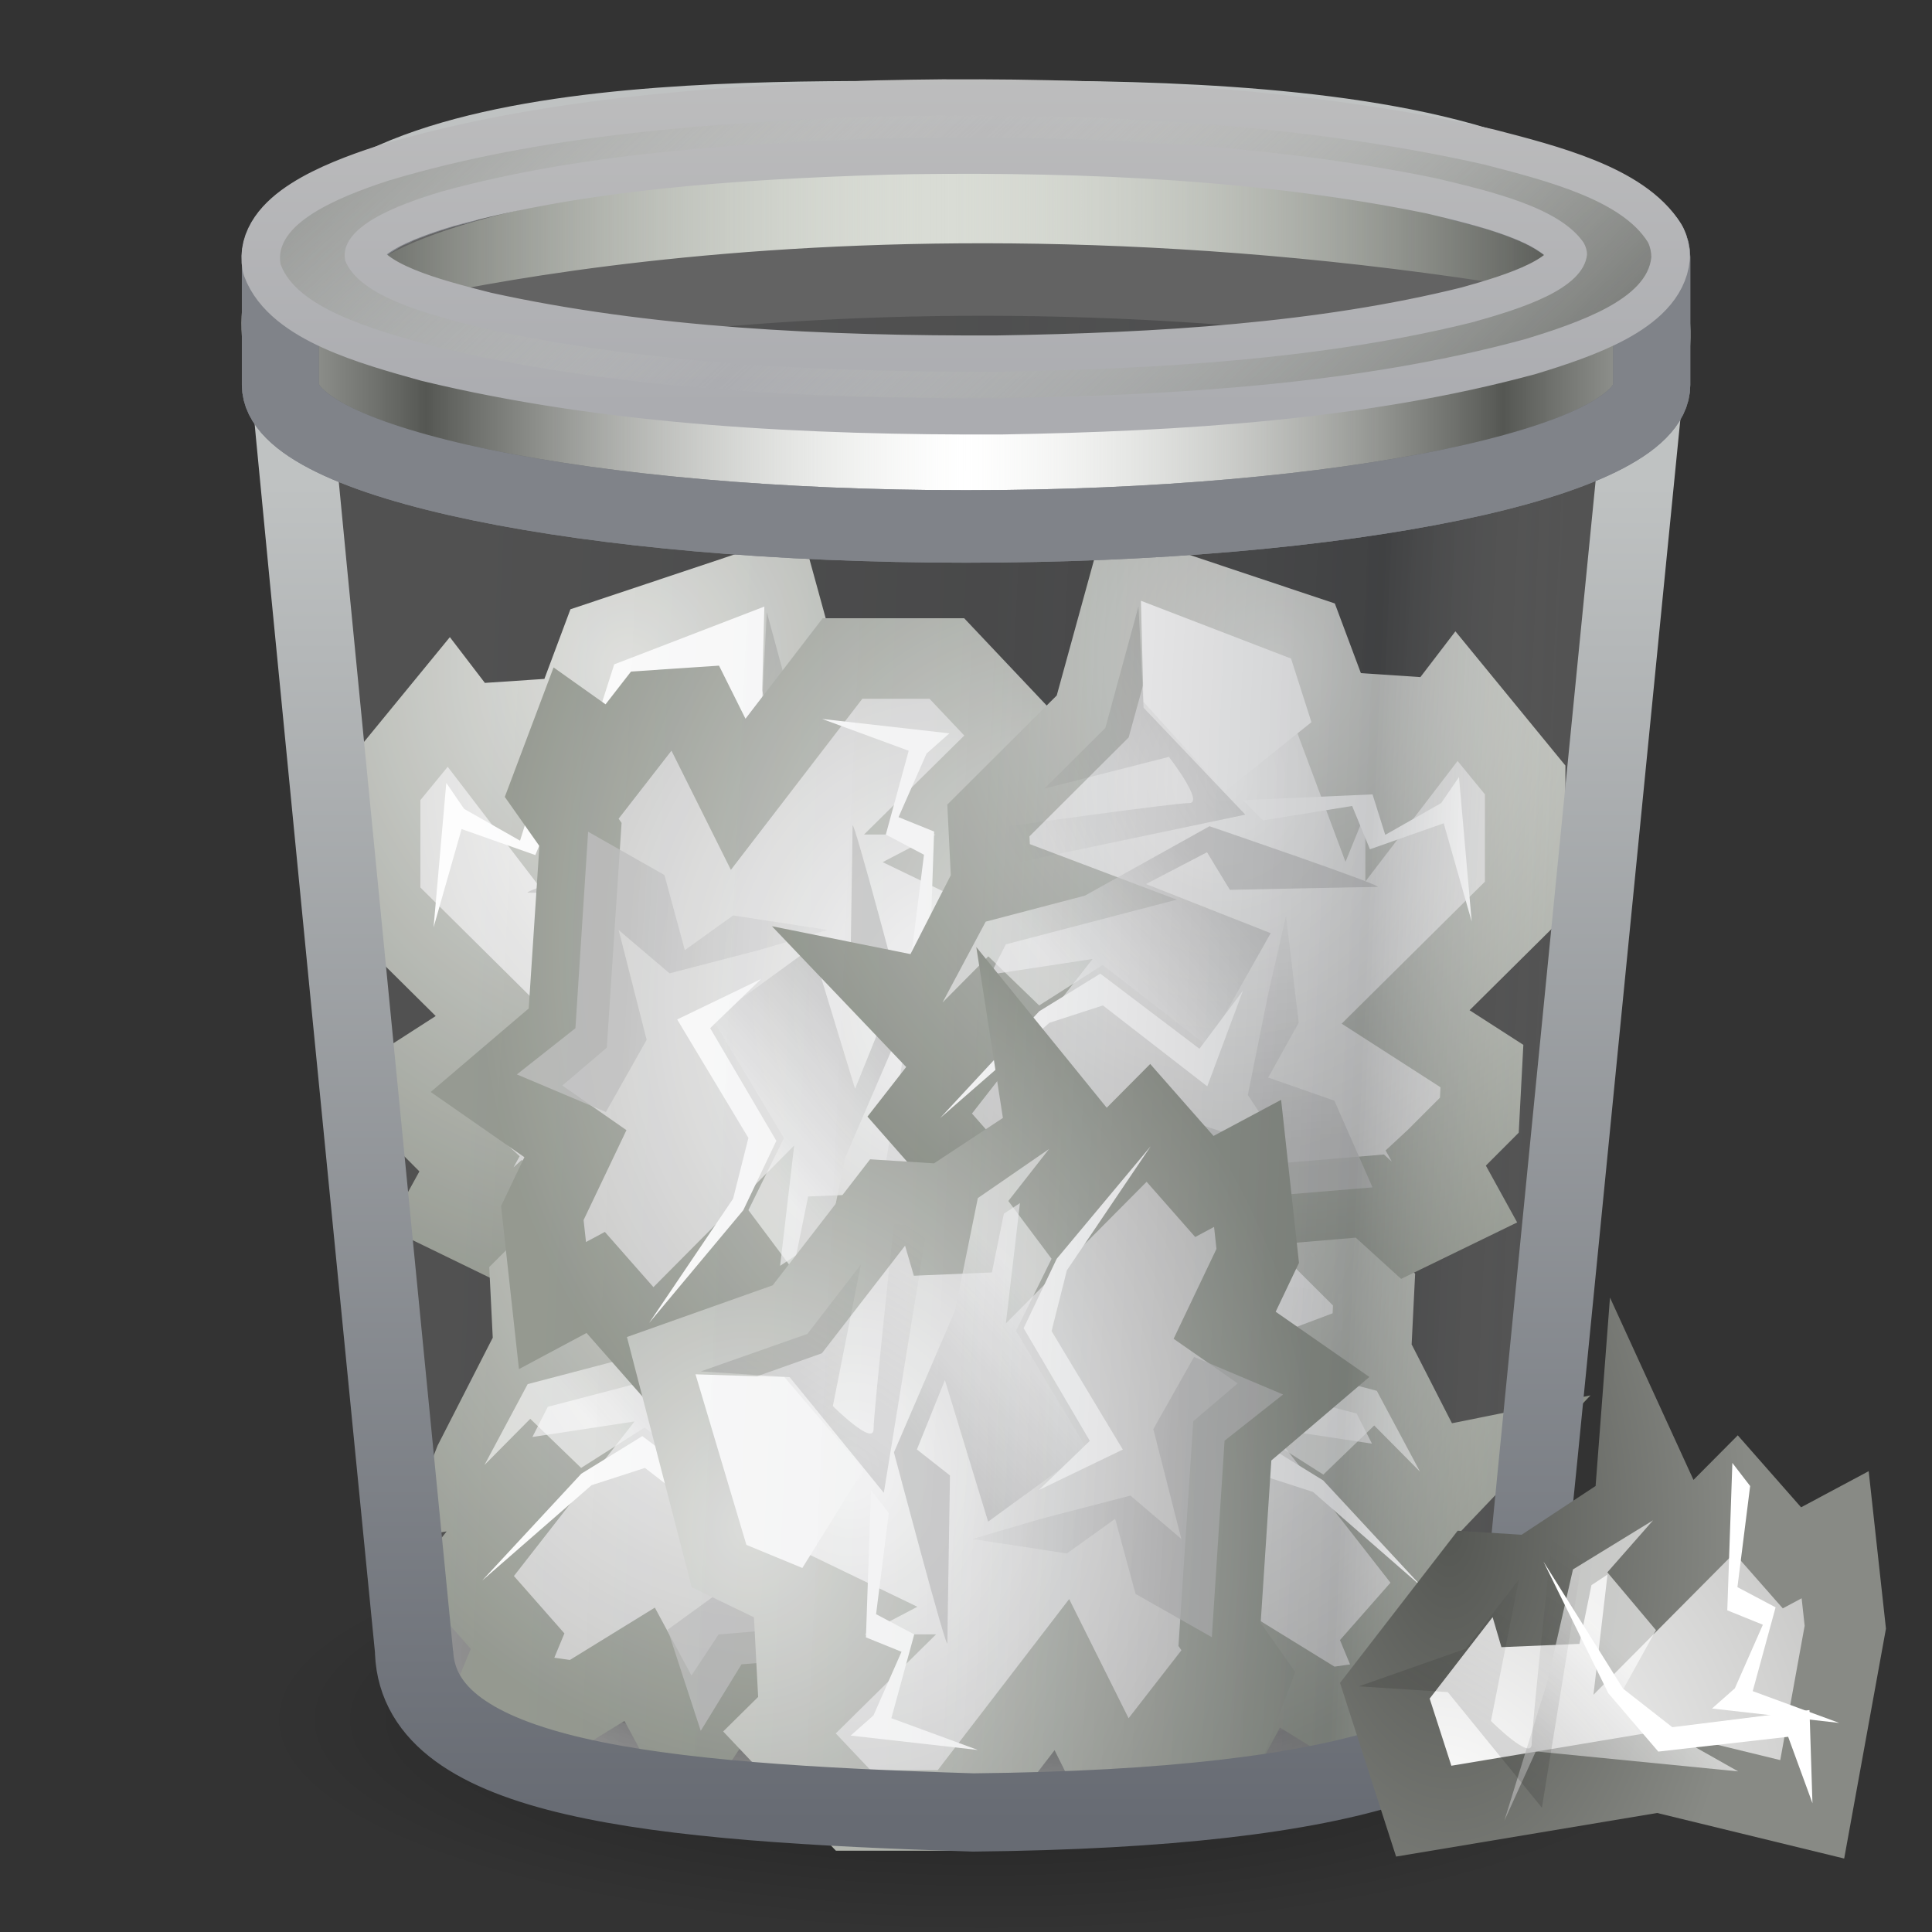 <?xml version="1.0" encoding="UTF-8"?>
<!-- Created with Inkscape (http://www.inkscape.org/) -->
<svg id="svg3285" width="24" height="24" version="1.1" xmlns="http://www.w3.org/2000/svg" xmlns:xlink="http://www.w3.org/1999/xlink">
 <rect width="100%" height="100%" fill="#333333" stroke="none"/>
 <defs id="defs3287">
  <linearGradient id="linearGradient3471" x1="97.718" x2="62.373" y1="17.834" y2="17.834" gradientTransform="matrix(.221 0 0 .216 -2.109 -1.748)" gradientUnits="userSpaceOnUse" spreadMethod="reflect" xlink:href="#linearGradient2793"/>
  <linearGradient id="linearGradient2793">
   <stop id="stop2795" style="stop-color:#555753" offset="0"/>
   <stop id="stop2797" style="stop-color:#d3d7cf;stop-opacity:0" offset="1"/>
  </linearGradient>
  <linearGradient id="linearGradient3473" x1="32.627" x2="64" y1="37.217" y2="37.217" gradientTransform="matrix(.214 0 0 .196 -1.686 -1.315)" gradientUnits="userSpaceOnUse" spreadMethod="reflect" xlink:href="#linearGradient2793"/>
  <linearGradient id="linearGradient3475" x1="63.999" x2="63.999" y1="6.474" y2="31.226" gradientTransform="matrix(.206 0 0 .209 -1.141 -2.158)" gradientUnits="userSpaceOnUse">
   <stop id="stop4304" style="stop-color:#c0c0c0" offset="0"/>
   <stop id="stop4306" style="stop-color:#abacb0" offset="1"/>
  </linearGradient>
  <linearGradient id="linearGradient3477" x1="92.005" x2="55.992" y1="47.259" y2="10.9" gradientTransform="matrix(.18 0 0 .182 .532 .393)" gradientUnits="userSpaceOnUse" spreadMethod="reflect" xlink:href="#linearGradient2793"/>
  <linearGradient id="linearGradient3446" x1="4.885" x2="35.515" y1="38.13" y2="39.751" gradientTransform="matrix(.468 0 0 .533 2.5 1.206)" gradientUnits="userSpaceOnUse">
   <stop id="stop3317" style="stop-color:#f8f8f8;stop-opacity:.155" offset="0"/>
   <stop id="stop3322" style="stop-color:#b0b2b6;stop-opacity:.175" offset=".498"/>
   <stop id="stop3319" style="stop-color:#5b5e62;stop-opacity:.33" offset=".838"/>
   <stop id="stop2342" style="stop-color:#fff;stop-opacity:.155" offset="1"/>
  </linearGradient>
  <linearGradient id="linearGradient3448" x1="29.233" x2="29.233" y1="13.575" y2="57.746" gradientTransform="matrix(.387 0 0 .376 .683 7.921)" gradientUnits="userSpaceOnUse">
   <stop id="stop4296" style="stop-color:#bfc2c2" offset="0"/>
   <stop id="stop4298" style="stop-color:#676b73" offset="1"/>
  </linearGradient>
  <linearGradient id="linearGradient4134-869" x1="25.633" x2="38.714" y1="10.612" y2="18.39" gradientTransform="matrix(0 -.203 .179 0 8.023 30.068)" gradientUnits="userSpaceOnUse" xlink:href="#linearGradient5176-464"/>
  <linearGradient id="linearGradient5176-464">
   <stop id="stop4367" offset="0"/>
   <stop id="stop4369" style="stop-opacity:0" offset="1"/>
  </linearGradient>
  <linearGradient id="linearGradient4138-530" x1="24.366" x2="32.601" y1="20.246" y2="28.555" gradientTransform="matrix(0 -.203 .179 0 8.023 30.068)" gradientUnits="userSpaceOnUse" xlink:href="#linearGradient5162-161"/>
  <linearGradient id="linearGradient5162-161">
   <stop id="stop4493" style="stop-color:#b9b9b9" offset="0"/>
   <stop id="stop4495" style="stop-color:#fff" offset="1"/>
  </linearGradient>
  <linearGradient id="linearGradient4141-797" x1="22.009" x2="23.585" y1="36.51" y2="14.412" gradientTransform="matrix(0 -.203 .179 0 8.023 30.068)" gradientUnits="userSpaceOnUse">
   <stop id="stop4511" style="stop-color:#b9b9b9" offset="0"/>
   <stop id="stop4513" style="stop-color:#fff" offset="1"/>
  </linearGradient>
  <radialGradient id="radialGradient4144-581" cx="23.688" cy="14.211" r="22.597" gradientTransform="matrix(0 -.434 .377 0 5.221 35.531)" gradientUnits="userSpaceOnUse" xlink:href="#linearGradient5188-570"/>
  <linearGradient id="linearGradient5188-570">
   <stop id="stop4481" style="stop-color:#fff" offset="0"/>
   <stop id="stop4483" style="stop-color:#a9a9a7" offset="1"/>
  </linearGradient>
  <radialGradient id="radialGradient4146-436" cx="20.09" cy="10.854" r="22.597" gradientTransform="matrix(0 -.364 .316 0 5.886 33.279)" gradientUnits="userSpaceOnUse">
   <stop id="stop4487" style="stop-color:#dfe0dd" offset="0"/>
   <stop id="stop4489" style="stop-color:#858a80" offset="1"/>
  </radialGradient>
  <linearGradient id="linearGradient4151-108" x1="25.633" x2="38.714" y1="10.612" y2="18.39" gradientTransform="matrix(-.179 0 0 .203 19.451 13.762)" gradientUnits="userSpaceOnUse">
   <stop id="stop4337" offset="0"/>
   <stop id="stop4339" style="stop-opacity:0" offset="1"/>
  </linearGradient>
  <linearGradient id="linearGradient4155-389" x1="24.366" x2="32.601" y1="20.246" y2="28.555" gradientTransform="matrix(-.179 0 0 .203 19.451 13.762)" gradientUnits="userSpaceOnUse">
   <stop id="stop4379" style="stop-color:#b9b9b9" offset="0"/>
   <stop id="stop4381" style="stop-color:#fff" offset="1"/>
  </linearGradient>
  <linearGradient id="linearGradient4158-163" x1="22.009" x2="23.585" y1="36.51" y2="14.412" gradientTransform="matrix(-.179 0 0 .203 19.451 13.762)" gradientUnits="userSpaceOnUse">
   <stop id="stop4421" style="stop-color:#b9b9b9" offset="0"/>
   <stop id="stop4423" style="stop-color:#fff" offset="1"/>
  </linearGradient>
  <radialGradient id="radialGradient4161-18" cx="23.688" cy="14.211" r="22.597" gradientTransform="matrix(-.382 0 0 .429 24.26 10.58)" gradientUnits="userSpaceOnUse">
   <stop id="stop4409" style="stop-color:#fff" offset="0"/>
   <stop id="stop4411" style="stop-color:#a9a9a7" offset="1"/>
  </radialGradient>
  <radialGradient id="radialGradient4163-846" cx="20.09" cy="10.854" r="22.597" gradientTransform="matrix(-.32 0 0 .359 22.278 11.335)" gradientUnits="userSpaceOnUse">
   <stop id="stop4415" style="stop-color:#dfe0dd" offset="0"/>
   <stop id="stop4417" style="stop-color:#858a80" offset="1"/>
  </radialGradient>
  <linearGradient id="linearGradient4168-644" x1="25.633" x2="38.714" y1="10.612" y2="18.39" gradientTransform="matrix(0 .203 -.179 0 14.338 14.602)" gradientUnits="userSpaceOnUse">
   <stop id="stop4457" offset="0"/>
   <stop id="stop4459" style="stop-opacity:0" offset="1"/>
  </linearGradient>
  <linearGradient id="linearGradient4172-991" x1="24.366" x2="32.601" y1="20.246" y2="28.555" gradientTransform="matrix(0 .203 -.179 0 14.338 14.602)" gradientUnits="userSpaceOnUse">
   <stop id="stop4469" style="stop-color:#b9b9b9" offset="0"/>
   <stop id="stop4471" style="stop-color:#fff" offset="1"/>
  </linearGradient>
  <linearGradient id="linearGradient4175-5" x1="22.009" x2="23.585" y1="36.51" y2="14.412" gradientTransform="matrix(0 .203 -.179 0 14.338 14.602)" gradientUnits="userSpaceOnUse">
   <stop id="stop4463" style="stop-color:#b9b9b9" offset="0"/>
   <stop id="stop4465" style="stop-color:#fff" offset="1"/>
  </linearGradient>
  <radialGradient id="radialGradient4178-896" cx="23.688" cy="14.211" r="22.597" gradientTransform="matrix(0 .434 -.377 0 17.139 9.139)" gradientUnits="userSpaceOnUse">
   <stop id="stop4499" style="stop-color:#fff" offset="0"/>
   <stop id="stop4501" style="stop-color:#a9a9a7" offset="1"/>
  </radialGradient>
  <radialGradient id="radialGradient4180-624" cx="20.09" cy="10.854" r="22.597" gradientTransform="matrix(0 .364 -.316 0 16.474 11.391)" gradientUnits="userSpaceOnUse">
   <stop id="stop4505" style="stop-color:#dfe0dd" offset="0"/>
   <stop id="stop4507" style="stop-color:#858a80" offset="1"/>
  </radialGradient>
  <linearGradient id="linearGradient4089-15" x1="25.633" x2="38.714" y1="10.612" y2="18.39" gradientTransform="matrix(-.179 0 0 .203 13.761 19.507)" gradientUnits="userSpaceOnUse">
   <stop id="stop4403" offset="0"/>
   <stop id="stop4405" style="stop-opacity:0" offset="1"/>
  </linearGradient>
  <linearGradient id="linearGradient4093-450" x1="24.366" x2="32.601" y1="20.246" y2="28.555" gradientTransform="matrix(-.179 0 0 .203 13.761 19.507)" gradientUnits="userSpaceOnUse">
   <stop id="stop4397" style="stop-color:#b9b9b9" offset="0"/>
   <stop id="stop4399" style="stop-color:#fff" offset="1"/>
  </linearGradient>
  <linearGradient id="linearGradient4096-343" x1="22.009" x2="23.585" y1="36.51" y2="14.412" gradientTransform="matrix(-.179 0 0 .203 13.761 19.507)" gradientUnits="userSpaceOnUse">
   <stop id="stop4373" style="stop-color:#b9b9b9" offset="0"/>
   <stop id="stop4375" style="stop-color:#fff" offset="1"/>
  </linearGradient>
  <radialGradient id="radialGradient4099-801" cx="23.688" cy="14.211" r="22.597" gradientTransform="matrix(-.382 0 0 .429 18.57 16.325)" gradientUnits="userSpaceOnUse">
   <stop id="stop4385" style="stop-color:#fff" offset="0"/>
   <stop id="stop4387" style="stop-color:#a9a9a7" offset="1"/>
  </radialGradient>
  <radialGradient id="radialGradient4101-683" cx="20.09" cy="10.854" r="22.597" gradientTransform="matrix(-.32 0 0 .359 16.588 17.081)" gradientUnits="userSpaceOnUse">
   <stop id="stop4391" style="stop-color:#dfe0dd" offset="0"/>
   <stop id="stop4393" style="stop-color:#858a80" offset="1"/>
  </radialGradient>
  <radialGradient id="radialGradient3241-611" cx="24.837" cy="40.664" r="21.478" gradientTransform="matrix(1 0 0 .325 0 27.444)" gradientUnits="userSpaceOnUse">
   <stop id="stop4343" offset="0"/>
   <stop id="stop4345" style="stop-opacity:0" offset="1"/>
  </radialGradient>
  <linearGradient id="linearGradient4185-882" x1="25.633" x2="38.714" y1="10.612" y2="18.39" gradientTransform="matrix(.179 0 0 .203 4.217 13.834)" gradientUnits="userSpaceOnUse">
   <stop id="stop4349" offset="0"/>
   <stop id="stop4351" style="stop-opacity:0" offset="1"/>
  </linearGradient>
  <linearGradient id="linearGradient4189-826" x1="24.366" x2="32.601" y1="20.246" y2="28.555" gradientTransform="matrix(.179 0 0 .203 4.217 13.834)" gradientUnits="userSpaceOnUse">
   <stop id="stop4451" style="stop-color:#b9b9b9" offset="0"/>
   <stop id="stop4453" style="stop-color:#fff" offset="1"/>
  </linearGradient>
  <linearGradient id="linearGradient4192-942" x1="22.009" x2="23.585" y1="36.51" y2="14.412" gradientTransform="matrix(.179 0 0 .203 4.217 13.834)" gradientUnits="userSpaceOnUse">
   <stop id="stop4445" style="stop-color:#b9b9b9" offset="0"/>
   <stop id="stop4447" style="stop-color:#fff" offset="1"/>
  </linearGradient>
  <radialGradient id="radialGradient4195-78" cx="23.688" cy="14.211" r="22.597" gradientTransform="matrix(.382 0 0 .429 -.592 10.652)" gradientUnits="userSpaceOnUse">
   <stop id="stop4433" style="stop-color:#fff" offset="0"/>
   <stop id="stop4435" style="stop-color:#a9a9a7" offset="1"/>
  </radialGradient>
  <radialGradient id="radialGradient4197-173" cx="20.09" cy="10.854" r="22.597" gradientTransform="matrix(.32 0 0 .359 1.39 11.407)" gradientUnits="userSpaceOnUse">
   <stop id="stop4439" style="stop-color:#dfe0dd" offset="0"/>
   <stop id="stop4441" style="stop-color:#858a80" offset="1"/>
  </radialGradient>
  <linearGradient id="linearGradient4116-12" x1="73.374" x2="89.456" y1="82.789" y2="82.789" gradientTransform="matrix(.183 0 0 .199 .47 5.513)" gradientUnits="userSpaceOnUse">
   <stop id="stop4361" style="stop-color:#555" offset="0"/>
   <stop id="stop4363" style="stop-color:#d3d4d1;stop-opacity:0" offset="1"/>
  </linearGradient>
  <linearGradient id="linearGradient4120-403" x1="24.366" x2="32.601" y1="20.246" y2="28.555" gradientTransform="matrix(.179 0 0 .203 9.897 19.59)" gradientUnits="userSpaceOnUse">
   <stop id="stop4475" style="stop-color:#b9b9b9" offset="0"/>
   <stop id="stop4477" style="stop-color:#fff" offset="1"/>
  </linearGradient>
  <linearGradient id="linearGradient4123-739" x1="22.009" x2="23.585" y1="36.51" y2="14.412" gradientTransform="matrix(.179 0 0 .203 9.897 19.59)" gradientUnits="userSpaceOnUse">
   <stop id="stop4355" style="stop-color:#b9b9b9" offset="0"/>
   <stop id="stop4357" style="stop-color:#fff" offset="1"/>
  </linearGradient>
  <radialGradient id="radialGradient4126-544" cx="23.688" cy="14.211" r="22.597" gradientTransform="matrix(.382 0 0 .429 5.087 16.408)" gradientUnits="userSpaceOnUse">
   <stop id="stop4319" style="stop-color:#fff" offset="0"/>
   <stop id="stop4321" style="stop-color:#a9a9a7" offset="1"/>
  </radialGradient>
  <radialGradient id="radialGradient4128-350" cx="20.09" cy="10.854" r="22.597" gradientTransform="matrix(.32 0 0 .359 7.07 17.163)" gradientUnits="userSpaceOnUse">
   <stop id="stop4325" style="stop-color:#dfe0dd" offset="0"/>
   <stop id="stop4327" style="stop-color:#858a80" offset="1"/>
  </radialGradient>
  <linearGradient id="linearGradient3488" x1="23.374" x2="13.483" y1="53.131" y2="53.131" gradientUnits="userSpaceOnUse">
   <stop id="stop158" style="stop-color:#babdb6" offset="0"/>
   <stop id="stop159" style="stop-color:#f1f5ec" offset="1"/>
  </linearGradient>
  <linearGradient id="linearGradient3490" x1="27.405" x2="37.462" y1="52.355" y2="68.298" gradientUnits="userSpaceOnUse" spreadMethod="reflect" xlink:href="#linearGradient2793"/>
  <radialGradient id="radialGradient3283" cx="62.712" cy="108.02" r="47.383" gradientTransform="matrix(.19 0 0 .056 .334 22.31)" gradientUnits="userSpaceOnUse">
   <stop id="stop5062" offset="0"/>
   <stop id="stop5064" style="stop-opacity:0" offset="1"/>
  </radialGradient>
  <radialGradient id="radialGradient3045" cx="23.688" cy="14.211" r="22.597" gradientTransform="matrix(0 -.434 .377 0 12.521 40.144)" gradientUnits="userSpaceOnUse" xlink:href="#linearGradient5188-570"/>
  <linearGradient id="linearGradient3049" x1="24.366" x2="32.601" y1="20.246" y2="28.555" gradientTransform="matrix(0 -.203 .201 0 14.904 34.681)" gradientUnits="userSpaceOnUse" xlink:href="#linearGradient5162-161"/>
  <linearGradient id="linearGradient3051" x1="25.633" x2="38.714" y1="10.612" y2="18.39" gradientTransform="matrix(0 -.203 .179 0 16.198 33.98)" gradientUnits="userSpaceOnUse" xlink:href="#linearGradient5176-464"/>
  <radialGradient id="radialGradient3833" cx="16.999" cy="29.457" r="3.644" gradientTransform="matrix(1.023 -.004 .007 1.846 .403 -28.313)" gradientUnits="userSpaceOnUse">
   <stop id="stop3829" style="stop-color:#555753" offset="0"/>
   <stop id="stop3831" style="stop-color:#888a85" offset="1"/>
  </radialGradient>
 </defs>
 <g id="layer1" transform="translate(0 -7)">
  <path id="path2510" d="m21.226 28.351a8.992 2.649 0 0 1-17.983 0 8.992 2.649 0 1 1 17.983 0z" style="fill-rule:evenodd;fill:url(#radialGradient3283);opacity:.4"/>
  <g id="g3483" transform="matrix(.953 0 0 1.079 .577 5.187)">
   <path id="path2512" transform="matrix(.422 0 0 .43 -.663 -2.193)" d="m46.332 53.131a16.276 4.27 0 1 1-32.552 0 16.276 4.27 0 1 1 32.552 0z" style="fill-rule:evenodd;fill:url(#linearGradient3488);stroke-linecap:round;stroke-linejoin:round;stroke-width:2.255;stroke:#838383"/>
   <path id="path2514" transform="matrix(.404 0 0 .366 -.126 .931)" d="m46.332 53.131a16.276 4.27 0 1 1-32.552 0 16.276 4.27 0 1 1 32.552 0z" style="fill-rule:evenodd;fill:#d9dcd5;stroke-linecap:round;stroke-linejoin:round;stroke-width:2.499;stroke:#838383"/>
   <path id="path2518" transform="matrix(.404 0 0 .366 -.126 .931)" d="m46.332 53.131a16.276 4.27 0 1 1-32.552 0 16.276 4.27 0 1 1 32.552 0z" style="fill-rule:evenodd;fill:url(#linearGradient3490);opacity:.5"/>
  </g>
  <path id="path4275" transform="matrix(.198 0 0 .225 9.295 18.491)" d="m46.315 40.664a21.478 6.983 0 1 1-42.957 0 21.478 6.983 0 1 1 42.957 0z" style="fill-rule:evenodd;fill:url(#radialGradient3241-611);opacity:.326"/>
  <path id="path4273" d="m11.508 27.22-0.316 0.574 0.664 0.323 0.474-0.431 2.117 0.179 0.664 1.005 0.6-1.113 0.758 0.467 1.011-0.144-0.253-0.61 0.695-0.79-0.98-1.256 0.948 0.144 0.411-0.431-0.537 0.108-0.569-1.113-0.822-0.215 0.664-0.251 0.032-0.646-1.296-1.292-0.474-1.723-2.149 0.718-0.537 1.436-0.19-0.467-0.537 0.036v0.574l-0.632-0.826-0.853 1.041v1.472l1.485 1.472-0.948 0.61 0.032 0.61 0.537 0.538z" style="fill-rule:evenodd;fill:url(#radialGradient4126-544);stroke:url(#radialGradient4128-350)"/>
  <path id="path5158" d="m13.373 24.204-0.158 1.328 0.379 0.682-0.822 0.287-0.474 1.077 2.149 0.179 0.506 0.826 0.411-1.256-0.79-0.574-1.201 0.395 0.474-0.718-0.253-1.256-0.221-0.969z" style="fill-rule:evenodd;fill:url(#linearGradient4123-739);opacity:.77"/>
  <path id="path5160" d="m13.563 24.42 0.79 1.4 1.296-1.005 0.79 0.503 0.632-0.61 0.569 0.574-0.537-1.005-1.232-0.323-1.548-0.862s-2.212 0.754-2.086 0.754c0.126 0 1.833 0.036 1.833 0.036l0.284-0.467 0.758 0.395-1.548 0.61z" style="fill-rule:evenodd;fill:url(#linearGradient4120-403);opacity:.618"/>
  <path id="path5172" d="m15.174 20.291-1.865 0.718-0.253 0.79 1.075 0.862 1.011-1.113 0.032-1.256z" style="fill-rule:evenodd;fill:#fff"/>
  <path id="path5174" d="m15.206 20.363 0.411 1.508 0.758 0.754-1.548-0.395s-0.442 0.574-0.253 0.574c0.19 0 2.244 0.287 2.244 0.287l-0.032 0.467-2.908-0.61 1.264-1.328 0.063-1.256z" style="fill-rule:evenodd;fill:url(#linearGradient4116-12);opacity:.135"/>
  <path id="path5184" d="m11.224 22.481-0.158 1.795 0.348-1.221 0.916 0.323 0.221-0.538 1.106 0.179 0.253-0.251-1.612-0.072-0.158 0.503-0.695-0.395-0.221-0.323z" style="fill-rule:evenodd;fill:#fff"/>
  <path id="path5186" d="m13.91 25.138 0.537 0.718 1.232-0.933 0.758 0.467 1.232 1.328-1.359-1.185-0.664-0.215-1.296 1.005-0.442-1.185z" style="fill-rule:evenodd;fill:#fff"/>
  <path id="path2423" transform="matrix(-.198 0 0 .225 16.133 18.767)" d="m46.315 40.664a21.478 6.983 0 1 1-42.957 0 21.478 6.983 0 1 1 42.957 0z" style="fill-rule:evenodd;fill:url(#radialGradient3241-611);opacity:.326"/>
  <path id="path2425" d="m5.829 21.464-0.316 0.574 0.664 0.323 0.474-0.431 2.117 0.179 0.664 1.005 0.6-1.113 0.758 0.467 1.011-0.144-0.253-0.61 0.695-0.79-0.98-1.256 0.948 0.144 0.411-0.431-0.537 0.108-0.569-1.113-0.822-0.215 0.664-0.251 0.032-0.646-1.296-1.292-0.474-1.723-2.149 0.718-0.537 1.436-0.19-0.467-0.537 0.036v0.574l-0.632-0.826-0.853 1.041v1.472l1.485 1.472-0.948 0.61 0.032 0.61 0.537 0.538z" style="fill-rule:evenodd;fill:url(#radialGradient4195-78);stroke:url(#radialGradient4197-173)"/>
  <path id="path2427" d="m7.693 18.448-0.158 1.328 0.379 0.682-0.822 0.287-0.474 1.077 2.149 0.179 0.506 0.826 0.411-1.256-0.79-0.574-1.201 0.395 0.474-0.718-0.253-1.256-0.221-0.969z" style="fill-rule:evenodd;fill:url(#linearGradient4192-942);opacity:.77"/>
  <path id="path2429" d="m7.883 18.663 0.79 1.4 1.296-1.005 0.79 0.503 0.632-0.61 0.569 0.574-0.537-1.005-1.232-0.323-1.548-0.862s-2.212 0.754-2.086 0.754c0.126 0 1.833 0.036 1.833 0.036l0.284-0.467 0.758 0.395-1.548 0.61z" style="fill-rule:evenodd;fill:url(#linearGradient4189-826);opacity:.618"/>
  <path id="path2431" d="m9.495 14.535-1.865 0.718-0.253 0.79 1.075 0.862 1.011-1.113 0.032-1.256z" style="fill-rule:evenodd;fill:#fff"/>
  <path id="path2433" d="m9.526 14.607 0.411 1.508 0.758 0.754-1.548-0.395s-0.442 0.574-0.253 0.574c0.19 0 2.244 0.287 2.244 0.287l-0.032 0.467-2.908-0.61 1.264-1.328 0.063-1.256z" style="fill-rule:evenodd;fill:url(#linearGradient4185-882);opacity:.135"/>
  <path id="path2435" d="m5.544 16.725-0.158 1.795 0.348-1.221 0.916 0.323 0.221-0.538 1.106 0.179 0.253-0.251-1.612-0.072-0.158 0.503-0.695-0.395-0.221-0.323z" style="fill-rule:evenodd;fill:#fff"/>
  <path id="path2437" d="m8.23 19.381 0.537 0.718 1.232-0.933 0.758 0.467 1.232 1.328-1.359-1.185-0.664-0.215-1.296 1.005-0.442-1.185z" style="fill-rule:evenodd;fill:#fff"/>
  <path id="path2479" transform="matrix(-.198 0 0 .225 14.363 18.408)" d="m46.315 40.664a21.478 6.983 0 1 1-42.957 0 21.478 6.983 0 1 1 42.957 0z" style="fill-rule:evenodd;fill:url(#radialGradient3241-611);opacity:.326"/>
  <path id="path2481" d="m12.149 27.137 0.316 0.574-0.664 0.323-0.474-0.431-2.117 0.179-0.664 1.005-0.6-1.113-0.758 0.467-1.011-0.144 0.253-0.61-0.695-0.79 0.98-1.256-0.948 0.144 0.126-0.323 0.569-1.113 0.822-0.215-0.664-0.251-0.032-0.646 1.296-1.292 0.474-1.723 2.149 0.718 0.537 1.436 0.19-0.467 0.537 0.036v0.574l0.632-0.826 0.853 1.041v1.472l-1.485 1.472 0.948 0.61-0.032 0.61-0.537 0.538z" style="fill-rule:evenodd;fill:url(#radialGradient4099-801);stroke:url(#radialGradient4101-683)"/>
  <path id="path2483" d="m10.285 24.122 0.158 1.328-0.379 0.682 0.822 0.287 0.474 1.077-2.149 0.179-0.506 0.826-0.411-1.256 0.79-0.574 1.201 0.395-0.474-0.718 0.253-1.256 0.221-0.969z" style="fill-rule:evenodd;fill:url(#linearGradient4096-343);opacity:.77"/>
  <path id="path2485" d="m10.095 24.337-0.79 1.4-1.296-1.005-0.79 0.503-0.632-0.61-0.569 0.574 0.537-1.005 1.232-0.323 1.548-0.862s2.212 0.754 2.086 0.754-1.833 0.036-1.833 0.036l-0.284-0.467-0.758 0.395 1.548 0.61z" style="fill-rule:evenodd;fill:url(#linearGradient4093-450);opacity:.618"/>
  <path id="path2487" d="m8.483 20.208 1.865 0.718 0.253 0.79-1.075 0.862-1.011-1.113-0.032-1.256z" style="fill-rule:evenodd;fill:#fff"/>
  <path id="path2489" d="m8.452 20.28-0.411 1.508-0.758 0.754 1.548-0.395s0.442 0.574 0.253 0.574-2.244 0.287-2.244 0.287l0.032 0.467 2.908-0.61-1.264-1.328-0.063-1.256z" style="fill-rule:evenodd;fill:url(#linearGradient4089-15);opacity:.135"/>
  <path id="path2491" d="m12.434 22.398 0.158 1.795-0.348-1.221-0.916 0.323-0.221-0.538-1.106 0.179-0.253-0.251 1.612-0.072 0.158 0.503 0.695-0.395 0.221-0.323z" style="fill-rule:evenodd;fill:#fff"/>
  <path id="path2493" d="m9.748 25.055-0.537 0.718-1.232-0.933-0.758 0.467-1.232 1.328 1.359-1.185 0.664-0.215 1.296 1.005 0.442-1.185z" style="fill-rule:evenodd;fill:#fff"/>
  <path id="path2588" d="m7.622 16.433-0.506-0.359-0.284 0.754 0.379 0.538-0.158 2.405-0.885 0.754 0.98 0.682-0.411 0.862 0.126 1.149 0.537-0.287 0.695 0.79 1.106-1.113-0.126 1.077 0.379 0.467-0.095-0.61 0.98-0.646 0.19-0.933 0.221 0.754 0.569 0.036 1.138-1.472 1.517-0.538-0.632-2.441-1.264-0.61 0.411-0.215-0.032-0.61h-0.506l0.727-0.718-0.916-0.969h-1.296l-1.296 1.687-0.537-1.077-0.537 0.036-0.474 0.61z" style="fill-rule:evenodd;fill:url(#radialGradient4178-896);stroke:url(#radialGradient4180-624)"/>
  <path id="path2590" d="m10.276 18.551-1.169-0.179-0.6 0.431-0.253-0.933-0.948-0.538-0.158 2.441-0.727 0.574 1.106 0.467 0.506-0.897-0.348-1.364 0.632 0.538 1.106-0.287 0.853-0.251z" style="fill-rule:evenodd;fill:url(#linearGradient4175-5);opacity:.77"/>
  <path id="path2592" d="m10.086 18.767-1.232 0.897 0.885 1.472-0.442 0.897 0.537 0.718-0.506 0.646 0.885-0.61 0.284-1.4 0.758-1.759s-0.664-2.513-0.664-2.369c0 0.144-0.032 2.082-0.032 2.082l0.411 0.323-0.348 0.862-0.537-1.759z" style="fill-rule:evenodd;fill:url(#linearGradient4172-991);opacity:.618"/>
  <path id="path2594" d="m13.721 20.598-0.632-2.118-0.695-0.287-0.758 1.221 0.98 1.149 1.106 0.036z" style="fill-rule:evenodd;fill:#fff"/>
  <path id="path2596" d="m13.658 20.634-1.327 0.467-0.664 0.862 0.348-1.759s-0.506-0.503-0.506-0.287-0.253 2.549-0.253 2.549l-0.411-0.036 0.537-3.303 1.169 1.436 1.106 0.072z" style="fill-rule:evenodd;fill:url(#linearGradient4168-644);opacity:.135"/>
  <path id="path2598" d="m11.793 16.11-1.58-0.179 1.075 0.395-0.284 1.041 0.474 0.251-0.158 1.256 0.221 0.287 0.063-1.831-0.442-0.179 0.348-0.79 0.284-0.251z" style="fill-rule:evenodd;fill:#fff"/>
  <path id="path2600" d="m9.454 19.162-0.632 0.61 0.822 1.4-0.411 0.862-1.169 1.4 1.043-1.544 0.19-0.754-0.885-1.472 1.043-0.503z" style="fill-rule:evenodd;fill:#fff"/>
  <path id="path2554" d="m17.839 21.392 0.316 0.574-0.664 0.323-0.474-0.431-2.117 0.179-0.664 1.005-0.6-1.113-0.758 0.467-1.011-0.144 0.253-0.61-0.695-0.79 0.98-1.256-0.948 0.144-0.411-0.431 0.537 0.108 0.569-1.113 0.822-0.215-0.664-0.251-0.032-0.646 1.296-1.292 0.474-1.723 2.149 0.718 0.537 1.436 0.19-0.467 0.537 0.036v0.574l0.632-0.826 0.853 1.041v1.472l-1.485 1.472 0.948 0.61-0.032 0.61-0.537 0.538z" style="fill-rule:evenodd;fill:url(#radialGradient4161-18);stroke:url(#radialGradient4163-846)"/>
  <path id="path2556" d="m15.975 18.376 0.158 1.328-0.379 0.682 0.822 0.287 0.474 1.077-2.149 0.179-0.506 0.826-0.411-1.256 0.79-0.574 1.201 0.395-0.474-0.718 0.253-1.256 0.221-0.969z" style="fill-rule:evenodd;fill:url(#linearGradient4158-163);opacity:.77"/>
  <path id="path2558" d="m15.785 18.592-0.79 1.4-1.296-1.005-0.79 0.503-0.632-0.61-0.569 0.574 0.537-1.005 1.232-0.323 1.548-0.862s2.212 0.754 2.086 0.754c-0.126 0-1.833 0.036-1.833 0.036l-0.284-0.467-0.758 0.395 1.548 0.61z" style="fill-rule:evenodd;fill:url(#linearGradient4155-389);opacity:.618"/>
  <path id="path2560" d="m14.173 14.463 1.865 0.718 0.253 0.79-1.075 0.862-1.011-1.113-0.032-1.256z" style="fill-rule:evenodd;fill:#fff"/>
  <path id="path2562" d="m14.142 14.535-0.411 1.508-0.758 0.754 1.548-0.395s0.442 0.574 0.253 0.574-2.244 0.287-2.244 0.287l0.032 0.467 2.908-0.61-1.264-1.328-0.063-1.256z" style="fill-rule:evenodd;fill:url(#linearGradient4151-108);opacity:.135"/>
  <path id="path2564" d="m18.124 16.653 0.158 1.795-0.348-1.221-0.916 0.323-0.221-0.538-1.106 0.179-0.253-0.251 1.612-0.072 0.158 0.503 0.695-0.395 0.221-0.323z" style="fill-rule:evenodd;fill:#fff"/>
  <path id="path2566" d="m15.437 19.31-0.537 0.718-1.232-0.933-0.758 0.467-1.232 1.328 1.359-1.185 0.664-0.215 1.296 1.005 0.442-1.185z" style="fill-rule:evenodd;fill:#fff"/>
  <path id="path2793" d="m14.739 28.237 0.506 0.359 0.284-0.754-0.379-0.538 0.158-2.405 0.885-0.754-0.98-0.682 0.411-0.862-0.126-1.149-0.537 0.287-0.695-0.79-1.106 1.113 0.126-1.077-0.379-0.467 0.095 0.61-0.98 0.646-0.19 0.933-0.221-0.754-0.569-0.036-1.138 1.472-1.517 0.538 0.632 2.441 1.264 0.61-0.411 0.215 0.032 0.61h0.506l-0.727 0.718 0.916 0.969h1.296l1.296-1.687 0.537 1.077 0.537-0.036 0.474-0.61z" style="fill-rule:evenodd;fill:url(#radialGradient4144-581);stroke:url(#radialGradient4146-436)"/>
  <path id="path2795" d="m12.084 26.119 1.169 0.179 0.6-0.431 0.253 0.933 0.948 0.538 0.158-2.441 0.727-0.574-1.106-0.467-0.506 0.897 0.348 1.364-0.632-0.538-1.106 0.287-0.853 0.251z" style="fill-rule:evenodd;fill:url(#linearGradient4141-797);opacity:.77"/>
  <path id="path2797" d="m12.274 25.903 1.232-0.897-0.885-1.472 0.442-0.897-0.537-0.718 0.506-0.646-0.885 0.61-0.284 1.4-0.758 1.759s0.664 2.513 0.664 2.369c0-0.144 0.032-2.082 0.032-2.082l-0.411-0.323 0.348-0.862 0.537 1.759z" style="fill-rule:evenodd;fill:url(#linearGradient4138-530);opacity:.618"/>
  <path id="path2534" d="m8.64 24.073 0.632 2.118 0.695 0.287 0.758-1.221-0.98-1.149-1.106-0.036z" style="fill-rule:evenodd;fill:#fff"/>
  <path id="path2536" d="m8.703 24.037 1.327-0.467 0.664-0.862-0.348 1.759s0.506 0.503 0.506 0.287 0.253-2.549 0.253-2.549l0.411 0.036-0.537 3.303-1.169-1.436-1.106-0.072z" style="fill-rule:evenodd;fill:url(#linearGradient4134-869);opacity:.135"/>
  <path id="path2538" d="m10.568 28.56 1.58 0.179-1.075-0.395 0.284-1.041-0.474-0.251 0.158-1.256-0.221-0.287-0.063 1.831 0.442 0.179-0.348 0.79-0.284 0.251z" style="fill-rule:evenodd;fill:#fff"/>
  <path id="path2540" d="m12.906 25.509 0.632-0.61-0.822-1.4 0.411-0.862 1.169-1.4-1.043 1.544-0.19 0.754 0.885 1.472-1.043 0.503z" style="fill-rule:evenodd;fill:#fff"/>
  <path id="path2520" d="m3.603 11.73c-0.018-0.022 1.541 15.792 1.541 15.797 0.066 1.579 2.957 1.863 6.947 1.988 4.876-0.049 6.705-0.844 6.774-1.943 0.005-0.022 1.563-15.82 1.569-15.841 0.921-3.496-6.414-3.239-8.982-3.239-2.758 0-8.886-0.082-7.849 3.239z" style="fill-rule:evenodd;fill:url(#linearGradient3446);stroke-linecap:round;stroke-linejoin:round;stroke-width:.972;stroke:url(#linearGradient3448)"/>
  <g id="g3454" transform="matrix(.997 0 0 .937 .008 7.96)">
   <path id="path2516" transform="matrix(.221 0 0 .216 -2.109 -1.748)" d="m98.723 24.096a32.812 6.908 0 1 1-65.624 0 32.812 6.908 0 1 1 65.624 0z" style="fill-opacity:.513;fill-rule:evenodd;fill:#585858;opacity:.773;stroke-linecap:round;stroke-linejoin:round;stroke-width:4.401;stroke:#636363"/>
   <path id="path2522" d="m4.459 3.613s6.017-1.896 14.852-0.279c3.369-2.55-7.945-2.736-7.945-2.736s-9.704 0.528-6.907 3.016z" style="fill-rule:evenodd;fill:#d9dcd5"/>
   <path id="path2524" d="m4.459 3.613s6.017-1.896 14.852-0.279c3.369-2.55-7.945-2.736-7.945-2.736s-9.704 0.528-6.907 3.016z" style="fill-rule:evenodd;fill:url(#linearGradient3471);stroke-linecap:round;stroke-linejoin:round;stroke-width:.961;stroke:#636363"/>
   <path id="path2526" d="m18.214 1.426c0.009 0.002 0.019 0.004 0.028 0.007 0.039 0.011 0.078 0.023 0.117 0.034 0.009 0.003 0.018 0.004 0.028 0.007 0.023 0.006 0.046 0.014 0.069 0.02 0.007 0.002 0.014 0.005 0.021 0.007 0.004 0.001 0.009-0.001 0.014 0 0.012 0.004 0.022 0.01 0.035 0.014 0.014 0.004 0.027 0.009 0.041 0.014 0.01 0.003 0.018 0.004 0.028 0.007 0.023 0.007 0.047 0.013 0.069 0.02 0.006 0.002 0.015 0.005 0.021 0.007 0.019 0.006 0.037 0.014 0.055 0.02 0.007 0.002 0.014 0.004 0.021 0.007 0.044 0.015 0.088 0.031 0.131 0.047 0.011 0.004 0.023 0.009 0.035 0.014 0.013 0.005 0.021 0.008 0.035 0.014 0.027 0.011 0.057 0.023 0.083 0.034 0.009 0.004 0.019 0.01 0.028 0.014 2e-3 8.918e-4 0.005-8.947e-4 0.007 0 0.013 0.006 0.029 0.014 0.041 0.02 0.007 0.003 0.014 0.004 0.021 0.007 0.003 0.001 0.004 0.006 0.007 0.007 0.025 0.012 0.052 0.021 0.076 0.034 0.006 0.003 0.014 0.01 0.021 0.014 8e-3 0.004 0.02 0.009 0.028 0.014 0.005 0.003 0.009 0.004 0.014 0.007 0.005 0.003 9e-3 0.004 0.014 0.007 0.004 0.003 0.002 0.004 0.007 0.007s0.009 0.004 0.014 0.007c0.004 0.003 0.009 0.004 0.014 0.007 0.002 0.001 0.005 0.005 0.007 0.007 0.011 0.007 0.024 0.014 0.035 0.02 0.004 0.003 0.009 0.004 0.014 0.007 0.006 0.004 8e-3 0.01 0.014 0.014 0.007 0.004 0.014 0.009 0.021 0.014 0.022 0.015 0.048 0.031 0.069 0.047 0.002 0.001 5e-3 0.005 0.007 0.007 0.021 0.016 0.043 0.03 0.062 0.047 0.001 0.001-0.001 0.006 0 0.007 6e-3 0.005 0.015 0.008 0.021 0.014 0.003 0.003 0.004 0.01 0.007 0.014 0.004 0.004 0.009 0.009 0.014 0.014 0.002 0.002 0.005-0.002 0.007 0 0.002 0.002 0.005 0.005 0.007 0.007 0.004 0.005 0.009 0.009 0.014 0.014 0.001 0.001-0.001 0.006 0 0.007 0.002 0.002 0.005 0.005 0.007 0.007 0.021 0.023 0.037 0.043 0.055 0.068 0.004 0.005 0.01 0.009 0.014 0.014 0.001 0.002-0.001 0.005 0 0.007 0.002 0.002 0.005 0.005 0.007 0.007 0.004 0.006 0.01 0.014 0.014 0.02 0.002 0.003 0.005 0.004 0.007 0.007 0.003 0.006 0.004 0.014 0.007 0.02 0.007 0.016 0.01 0.031 0.014 0.047 0.003 0.01 0.005 0.024 0.007 0.034 5.33e-4 0.003-4.26e-4 0.003 0 0.007 7.74e-4 0.005 0.006 0.009 0.007 0.014 6.64e-4 0.008 1.1e-5 0.019 0 0.027-5.22e-4 0.005 7.2e-4 0.015 0 0.02-5.24e-4 0.004-0.006 0.01-0.007 0.014-9.16e-4 0.005 0.001 0.008 0 0.014-0.005 0.024-0.012 0.044-0.021 0.068-0.001 0.003 0.001 0.003 0 0.007-0.002 0.005-0.005 0.008-0.007 0.014-0.002 0.005-0.005 0.009-0.007 0.014-3e-3 0.007-0.004 0.007-0.007 0.014-0.002 0.003-0.005 0.01-0.007 0.014-0.004 0.008-9e-3 0.019-0.014 0.027-9.79e-4 0.002-0.006-0.002-0.007 0-2e-3 0.003 2e-3 0.004 0 0.007-0.01 0.015-0.023 0.032-0.035 0.047-0.002 0.003-0.004 0.004-0.007 0.007s-0.004 0.011-0.007 0.014c-0.02 0.024-0.045 0.045-0.069 0.068-3e-3 0.003-0.004 0.004-0.007 0.007-0.005 0.004-0.016 0.009-0.021 0.014-0.003 0.003-0.004 0.011-0.007 0.014-0.012 0.01-0.029 0.018-0.041 0.027-0.002 0.002-0.005 0.005-0.007 0.007-0.021 0.016-0.046 0.032-0.069 0.047-0.005 0.003-0.008 0.01-0.014 0.014-0.01 0.006-0.025 0.014-0.035 0.02-0.081 0.049-0.174 0.093-0.269 0.135-0.019 0.008-0.036 0.019-0.055 0.027-0.021 0.009-0.041 0.018-0.062 0.027-0.019 0.008-0.036 0.013-0.055 0.02-0.01 0.004-0.025 0.01-0.035 0.014-0.002 7.113e-4 -5e-3 -7.09e-4 -0.007 0-0.018 0.007-0.03 0.014-0.048 0.02-0.03 0.011-0.06 0.023-0.09 0.034-0.05 0.017-0.102 0.031-0.152 0.047-0.03 0.01-0.06 0.018-0.09 0.027-0.023 0.007-0.047 0.02-0.069 0.027-0.036 0.011-0.068 0.017-0.104 0.027-0.017 0.004-0.039 0.009-0.055 0.014-0.027 0.007-0.049 0.013-0.076 0.02-0.017 0.004-0.038 0.009-0.055 0.014-0.027 0.007-0.049 0.014-0.076 0.02-0.029 0.007-0.06 0.013-0.09 0.02-0.088 0.021-0.173 0.041-0.262 0.061-0.03 0.006-0.06 0.014-0.09 0.02-0.047 0.01-0.098 0.017-0.145 0.027-0.023 0.005-0.046 0.016-0.069 0.02-0.002 4.463e-4 -0.005-4.447e-4 -0.007 0-0.092 0.018-0.184 0.031-0.276 0.047-0.03 0.005-0.06 0.015-0.09 0.02-0.06 0.011-0.119 0.017-0.179 0.027-0.045 0.008-0.092 0.02-0.138 0.027-0.091 0.014-0.184 0.027-0.276 0.041-0.031 0.004-0.059 0.009-0.09 0.014-0.061 0.009-0.125 0.012-0.186 0.02-0.031 0.004-0.059 0.01-0.09 0.014-0.033 0.004-0.07 0.009-0.104 0.014-0.055 0.007-0.11 0.014-0.166 0.02-0.002 2.657e-4 -0.005-2.654e-4 -0.007 0-0.25 0.028-0.5 0.053-0.752 0.074-0.063 0.005-0.124 0.009-0.186 0.014-0.219 0.017-0.442 0.035-0.662 0.047-0.061 0.003-0.126 0.004-0.186 0.007-0.031 0.002-0.065 0.005-0.097 0.007-0.061 0.003-0.126 0.004-0.186 0.007-0.252 0.011-0.501 0.02-0.752 0.027-0.063 0.002-0.124 0.005-0.186 0.007-0.128 0.003-0.252 0.005-0.38 0.007-0.066 2.689e-4 -0.135-4.88e-5 -0.2 0-0.002 1.4e-6 -0.005-8e-7 -0.007 0-0.032 1.97e-5 -0.065 3.38e-5 -0.097 0-0.002-2.9e-6 -0.005 3.2e-6 -0.007 0-0.134-1.588e-4 -0.266 0.001-0.4 0-0.002-2.11e-5 -0.005 2.14e-5 -0.007 0-0.066-6.211e-4 -0.134-0.006-0.2-0.007-0.068-9.033e-4 -0.139 0.001-0.207 0-0.068-0.001-0.132-0.005-0.2-0.007-0.002-5.24e-5 -0.005 5.23e-5 -0.007 0-0.034-7.649e-4 -0.063 8.476e-4 -0.097 0-0.068-0.002-0.139-0.005-0.207-0.007-0.068-0.002-0.132-0.004-0.2-0.007-0.002-8.12e-5 -0.005 8.2e-5 -0.007 0-0.066-0.002-0.134-0.004-0.2-0.007-0.1-0.004-0.204-0.009-0.304-0.014-0.002-1.131e-4 -0.005 1.136e-4 -0.007 0-0.27-0.013-0.539-0.034-0.807-0.054-0.002-1.717e-4 -0.005 1.719e-4 -0.007 0-0.201-0.015-0.401-0.035-0.6-0.054-0.002-2.207e-4 -0.005 2.204e-4 -0.007 0-0.134-0.013-0.267-0.025-0.4-0.041-0.033-0.004-0.063-0.01-0.097-0.014-0.05-0.006-0.102-0.007-0.152-0.014-0.15-0.019-0.3-0.039-0.449-0.061-0.05-0.007-0.102-0.019-0.152-0.027-0.066-0.01-0.128-0.016-0.193-0.027-0.033-0.005-0.064-0.015-0.097-0.02-0.018-0.003-0.037-0.004-0.055-0.007-0.016-0.003-0.032-0.004-0.048-0.007-0.033-0.006-0.064-0.014-0.097-0.02-0.016-0.003-0.032-0.004-0.048-0.007-0.033-0.006-0.064-0.014-0.097-0.02-0.016-0.003-0.032-0.004-0.048-0.007-0.032-0.006-0.064-0.014-0.097-0.02-0.13-0.025-0.258-0.053-0.386-0.081-0.032-0.007-0.065-0.013-0.097-0.02-0.032-0.007-0.065-0.013-0.097-0.02-0.016-0.004-0.032-0.01-0.048-0.014-0.042-0.011-0.088-0.022-0.131-0.034-0.022-0.006-0.04-0.014-0.062-0.02-0.044-0.012-0.087-0.021-0.131-0.034-0.022-0.006-0.047-0.014-0.069-0.02-0.022-0.006-0.04-0.014-0.062-0.02-0.022-0.007-0.047-0.013-0.069-0.02-0.022-0.007-0.047-0.013-0.069-0.02-0.033-0.011-0.064-0.023-0.097-0.034-0.022-0.007-0.041-0.013-0.062-0.02-0.011-0.004-0.024-0.01-0.035-0.014-0.021-0.008-0.041-0.012-0.062-0.02-0.042-0.016-0.084-0.037-0.124-0.054-0.071-0.03-0.142-0.061-0.207-0.095-0.026-0.013-0.051-0.027-0.076-0.041-0.002-1e-3 -0.005 1e-3 -0.007 0-0.014-0.008-0.021-0.019-0.035-0.027-0.004-0.003-0.01-0.004-0.014-0.007-0.046-0.029-0.091-0.056-0.131-0.088-0.004-0.003-0.003-0.004-0.007-0.007-0.005-0.004-0.009-0.009-0.014-0.014-0.004-0.003-0.003-0.004-0.007-0.007-0.029-0.025-0.058-0.048-0.083-0.074-0.003-0.003-0.004-0.004-0.007-0.007-0.005-0.006-0.009-0.015-0.014-0.02-0.001-0.001-0.006 0.001-0.007 0-0.012-0.014-0.017-0.026-0.028-0.041-0.003-0.003-0.004-0.003-0.007-0.007-0.008-0.011-0.013-0.022-0.021-0.034-0.002-0.003-0.005-0.003-0.007-0.007-0.009-0.014-0.02-0.026-0.028-0.041-0.002-0.004-0.005-0.01-0.007-0.014-0.006-0.013-0.008-0.028-0.014-0.041-0.002-0.006-0.005-0.008-0.007-0.014-9.799e-4 -0.005 7.601e-4 -0.015 0-0.02-7.595e-4 -0.005-0.006-0.008-0.007-0.014-7.232e-4 -0.007 3.437e-4 -0.014 0-0.02-1.73e-4 -0.003 7.98e-5 -0.003 0-0.007-7.79e-5 -0.003-1.44e-5 -0.01 0-0.014 1.29e-5 -0.003-1.037e-4 -0.003 0-0.007 2.122e-4 -0.007-5.736e-4 -0.014 0-0.02 2.844e-4 -0.003-3.729e-4 -0.003 0-0.007 5.636e-4 -0.005 0.006-0.009 0.007-0.014 7.615e-4 -0.005-9.555e-4 -0.015 0-0.02 6.338e-4 -0.003-7.184e-4 -0.004 0-0.007 7.228e-4 -0.003 0.006-0.01 0.007-0.014 8.03e-4 -0.003-8.861e-4 -0.004 0-0.007 8.905e-4 -0.003-9.727e-4 -0.004 0-0.007 0.004-0.013 0.009-0.028 0.014-0.041 0.001-0.003 0.006-0.004 0.007-0.007 0.002-0.005 0.005-0.009 0.007-0.014 0.002-0.005 0.004-0.009 0.007-0.014 0.002-0.004 0.004-0.009 0.007-0.014 8.562e-4 -0.001-8.738e-4 -0.005 0-0.007 0.003-0.006 0.01-0.014 0.014-0.02 0.006-0.009 0.007-0.012 0.014-0.02 0.002-0.003 0.005-0.011 0.007-0.014 0.002-0.003 0.005-0.004 0.007-0.007 0.002-0.003 0.005-0.004 0.007-0.007 0.005-0.006 0.009-0.015 0.014-0.02 0.003-0.004 0.01-0.003 0.014-0.007 0.005-0.006 0.009-0.008 0.014-0.014 0.003-0.003 0.004-0.011 0.007-0.014 0.005-0.005 0.008-0.008 0.014-0.014 0.003-0.003 0.004-0.004 0.007-0.007 0.006-0.005 0.015-0.015 0.021-0.02 0.003-0.003 0.004-0.004 0.007-0.007 0.009-0.008 0.018-0.013 0.028-0.02 0.003-0.003 0.011-0.004 0.014-0.007 0.013-0.01 0.021-0.024 0.035-0.034 0.01-0.007 0.024-0.013 0.035-0.02 0.011-0.007 0.023-0.013 0.035-0.02 0.007-0.005 0.013-0.009 0.021-0.014 0.039-0.025 0.075-0.051 0.117-0.074 0.033-0.018 0.069-0.031 0.104-0.047 0.026-0.013 0.049-0.029 0.076-0.041 0.018-0.008 0.037-0.013 0.055-0.02 0.009-0.004 0.018-0.01 0.028-0.014 0.018-0.008 0.037-0.013 0.055-0.02 0.009-0.004 0.018-0.01 0.028-0.014 0.018-0.007 0.037-0.013 0.055-0.02 0.019-0.007 0.037-0.013 0.055-0.02 0.019-0.007 0.037-0.014 0.055-0.02 0.019-0.007 0.037-0.014 0.055-0.02 0.009-0.003 0.018-0.004 0.028-0.007 0.018-0.006 0.037-0.014 0.055-0.02 0.027-0.009 0.056-0.019 0.083-0.027 0.01-0.003 0.018-0.004 0.028-0.007 0.03-0.009 0.06-0.019 0.09-0.027 0.002-5.599e-4 0.005 5.588e-4 0.007 0 0.038-0.011 0.079-0.023 0.117-0.034-1.404 0.166-2.264 0.442-2.264 0.932v1.695c0 1.036 3.826 1.877 8.543 1.877 4.717 0 8.543-0.841 8.543-1.877v-1.695c0-0.501-0.896-0.784-2.353-0.952z" style="fill-rule:evenodd;fill:#fff;stroke-linecap:round;stroke-linejoin:round;stroke-width:.961;stroke:#808389"/>
   <path id="path2528" d="m18.214 1.426c0.009 0.002 0.019 0.004 0.028 0.007 0.039 0.011 0.078 0.023 0.117 0.034 0.009 0.003 0.018 0.004 0.028 0.007 0.023 0.006 0.046 0.014 0.069 0.02 0.007 0.002 0.014 0.005 0.021 0.007 0.004 0.001 0.009-0.001 0.014 0 0.012 0.004 0.022 0.01 0.035 0.014 0.014 0.004 0.027 0.009 0.041 0.014 0.01 0.003 0.018 0.004 0.028 0.007 0.023 0.007 0.047 0.013 0.069 0.02 0.006 0.002 0.015 0.005 0.021 0.007 0.019 0.006 0.037 0.014 0.055 0.02 0.007 0.002 0.014 0.004 0.021 0.007 0.044 0.015 0.088 0.031 0.131 0.047 0.011 0.004 0.023 0.009 0.035 0.014 0.013 0.005 0.021 0.008 0.035 0.014 0.027 0.011 0.057 0.023 0.083 0.034 0.009 0.004 0.019 0.01 0.028 0.014 2e-3 8.918e-4 0.005-8.947e-4 0.007 0 0.013 0.006 0.029 0.014 0.041 0.02 0.007 0.003 0.014 0.004 0.021 0.007 0.003 0.001 0.004 0.006 0.007 0.007 0.025 0.012 0.052 0.021 0.076 0.034 0.006 0.003 0.014 0.01 0.021 0.014 8e-3 0.004 0.02 0.009 0.028 0.014 0.005 0.003 0.009 0.004 0.014 0.007 0.005 0.003 9e-3 0.004 0.014 0.007 0.004 0.003 0.002 0.004 0.007 0.007s0.009 0.004 0.014 0.007c0.004 0.003 0.009 0.004 0.014 0.007 0.002 0.001 0.005 0.005 0.007 0.007 0.011 0.007 0.024 0.014 0.035 0.02 0.004 0.003 0.009 0.004 0.014 0.007 0.006 0.004 8e-3 0.01 0.014 0.014 0.007 0.004 0.014 0.009 0.021 0.014 0.022 0.015 0.048 0.031 0.069 0.047 0.002 0.001 5e-3 0.005 0.007 0.007 0.021 0.016 0.043 0.03 0.062 0.047 0.001 0.001-0.001 0.006 0 0.007 6e-3 0.005 0.015 0.008 0.021 0.014 0.003 0.003 0.004 0.01 0.007 0.014 0.004 0.004 0.009 0.009 0.014 0.014 0.002 0.002 0.005-0.002 0.007 0 0.002 0.002 0.005 0.005 0.007 0.007 0.004 0.005 0.009 0.009 0.014 0.014 0.001 0.001-0.001 0.006 0 0.007 0.002 0.002 0.005 0.005 0.007 0.007 0.021 0.023 0.037 0.043 0.055 0.068 0.004 0.005 0.01 0.009 0.014 0.014 0.001 0.002-0.001 0.005 0 0.007 0.002 0.002 0.005 0.005 0.007 0.007 0.004 0.006 0.01 0.014 0.014 0.02 0.002 0.003 0.005 0.004 0.007 0.007 0.003 0.006 0.004 0.014 0.007 0.02 0.007 0.016 0.01 0.031 0.014 0.047 0.003 0.01 0.005 0.024 0.007 0.034 5.33e-4 0.003-4.26e-4 0.003 0 0.007 7.74e-4 0.005 0.006 0.009 0.007 0.014 6.64e-4 0.008 1.1e-5 0.019 0 0.027-5.22e-4 0.005 7.2e-4 0.015 0 0.02-5.24e-4 0.004-0.006 0.01-0.007 0.014-9.16e-4 0.005 0.001 0.008 0 0.014-0.005 0.024-0.012 0.044-0.021 0.068-0.001 0.003 0.001 0.003 0 0.007-0.002 0.005-0.005 0.008-0.007 0.014-0.002 0.005-0.005 0.009-0.007 0.014-3e-3 0.007-0.004 0.007-0.007 0.014-0.002 0.003-0.005 0.01-0.007 0.014-0.004 0.008-9e-3 0.019-0.014 0.027-9.79e-4 0.002-0.006-0.002-0.007 0-2e-3 0.003 2e-3 0.004 0 0.007-0.01 0.015-0.023 0.032-0.035 0.047-0.002 0.003-0.004 0.004-0.007 0.007s-0.004 0.011-0.007 0.014c-0.02 0.024-0.045 0.045-0.069 0.068-3e-3 0.003-0.004 0.004-0.007 0.007-0.005 0.004-0.016 0.009-0.021 0.014-0.003 0.003-0.004 0.011-0.007 0.014-0.012 0.01-0.029 0.018-0.041 0.027-0.002 0.002-0.005 0.005-0.007 0.007-0.021 0.016-0.046 0.032-0.069 0.047-0.005 0.003-0.008 0.01-0.014 0.014-0.01 0.006-0.025 0.014-0.035 0.02-0.081 0.049-0.174 0.093-0.269 0.135-0.019 0.008-0.036 0.019-0.055 0.027-0.021 0.009-0.041 0.018-0.062 0.027-0.019 0.008-0.036 0.013-0.055 0.02-0.01 0.004-0.025 0.01-0.035 0.014-0.002 7.113e-4 -5e-3 -7.091e-4 -0.007 0-0.018 0.007-0.03 0.014-0.048 0.02-0.03 0.011-0.06 0.023-0.09 0.034-0.05 0.017-0.102 0.031-0.152 0.047-0.03 0.01-0.06 0.018-0.09 0.027-0.023 0.007-0.047 0.02-0.069 0.027-0.036 0.011-0.068 0.017-0.104 0.027-0.017 0.004-0.039 0.009-0.055 0.014-0.027 0.007-0.049 0.013-0.076 0.02-0.017 0.004-0.038 0.009-0.055 0.014-0.027 0.007-0.049 0.014-0.076 0.02-0.029 0.007-0.06 0.013-0.09 0.02-0.088 0.021-0.173 0.041-0.262 0.061-0.03 0.006-0.06 0.014-0.09 0.02-0.047 0.01-0.098 0.017-0.145 0.027-0.023 0.005-0.046 0.016-0.069 0.02-0.002 4.463e-4 -0.005-4.447e-4 -0.007 0-0.092 0.018-0.184 0.031-0.276 0.047-0.03 0.005-0.06 0.015-0.09 0.02-0.06 0.011-0.119 0.017-0.179 0.027-0.045 0.008-0.092 0.02-0.138 0.027-0.091 0.014-0.184 0.027-0.276 0.041-0.031 0.004-0.059 0.009-0.09 0.014-0.061 0.009-0.125 0.012-0.186 0.02-0.031 0.004-0.059 0.01-0.09 0.014-0.033 0.004-0.07 0.009-0.104 0.014-0.055 0.007-0.11 0.014-0.166 0.02-0.002 2.657e-4 -0.005-2.654e-4 -0.007 0-0.25 0.028-0.5 0.053-0.752 0.074-0.063 0.005-0.124 0.009-0.186 0.014-0.219 0.017-0.442 0.035-0.662 0.047-0.061 0.003-0.126 0.004-0.186 0.007-0.031 0.002-0.065 0.005-0.097 0.007-0.061 0.003-0.126 0.004-0.186 0.007-0.252 0.011-0.501 0.02-0.752 0.027-0.063 0.002-0.124 0.005-0.186 0.007-0.128 0.003-0.252 0.005-0.38 0.007-0.066 2.689e-4 -0.135-4.88e-5 -0.2 0-0.002 1.4e-6 -0.005-8e-7 -0.007 0-0.032 1.97e-5 -0.065 3.38e-5 -0.097 0-0.002-2.9e-6 -0.005 3.2e-6 -0.007 0-0.134-1.588e-4 -0.266 0.001-0.4 0-0.002-2.11e-5 -0.005 2.14e-5 -0.007 0-0.066-6.211e-4 -0.134-0.006-0.2-0.007-0.068-9.033e-4 -0.139 0.001-0.207 0-0.068-0.001-0.132-0.005-0.2-0.007-0.002-5.24e-5 -0.005 5.23e-5 -0.007 0-0.034-7.649e-4 -0.063 8.476e-4 -0.097 0-0.068-0.002-0.139-0.005-0.207-0.007-0.068-0.002-0.132-0.004-0.2-0.007-0.002-8.12e-5 -0.005 8.2e-5 -0.007 0-0.066-0.002-0.134-0.004-0.2-0.007-0.1-0.004-0.204-0.009-0.304-0.014-0.002-1.131e-4 -0.005 1.136e-4 -0.007 0-0.27-0.013-0.539-0.034-0.807-0.054-0.002-1.717e-4 -0.005 1.719e-4 -0.007 0-0.201-0.015-0.401-0.035-0.6-0.054-0.002-2.207e-4 -0.005 2.204e-4 -0.007 0-0.134-0.013-0.267-0.025-0.4-0.041-0.033-0.004-0.063-0.01-0.097-0.014-0.05-0.006-0.102-0.007-0.152-0.014-0.15-0.019-0.3-0.039-0.449-0.061-0.05-0.007-0.102-0.019-0.152-0.027-0.066-0.01-0.128-0.016-0.193-0.027-0.033-0.005-0.064-0.015-0.097-0.02-0.018-0.003-0.037-0.004-0.055-0.007-0.016-0.003-0.032-0.004-0.048-0.007-0.033-0.006-0.064-0.014-0.097-0.02-0.016-0.003-0.032-0.004-0.048-0.007-0.033-0.006-0.064-0.014-0.097-0.02-0.016-0.003-0.032-0.004-0.048-0.007-0.032-0.006-0.064-0.014-0.097-0.02-0.13-0.025-0.258-0.053-0.386-0.081-0.032-0.007-0.065-0.013-0.097-0.02-0.032-0.007-0.065-0.013-0.097-0.02-0.016-0.004-0.032-0.01-0.048-0.014-0.042-0.011-0.088-0.022-0.131-0.034-0.022-0.006-0.04-0.014-0.062-0.02-0.044-0.012-0.087-0.021-0.131-0.034-0.022-0.006-0.047-0.014-0.069-0.02-0.022-0.006-0.04-0.014-0.062-0.02-0.022-0.007-0.047-0.013-0.069-0.02-0.022-0.007-0.047-0.013-0.069-0.02-0.033-0.011-0.064-0.023-0.097-0.034-0.022-0.007-0.041-0.013-0.062-0.02-0.011-0.004-0.024-0.01-0.035-0.014-0.021-0.008-0.041-0.012-0.062-0.02-0.042-0.016-0.084-0.037-0.124-0.054-0.071-0.03-0.142-0.061-0.207-0.095-0.026-0.013-0.051-0.027-0.076-0.041-0.002-1e-3 -0.005 1e-3 -0.007 0-0.014-0.008-0.021-0.019-0.035-0.027-0.004-0.003-0.01-0.004-0.014-0.007-0.046-0.029-0.091-0.056-0.131-0.088-0.004-0.003-0.003-0.004-0.007-0.007-0.005-0.004-0.009-0.009-0.014-0.014-0.004-0.003-0.003-0.004-0.007-0.007-0.029-0.025-0.058-0.048-0.083-0.074-0.003-0.003-0.004-0.004-0.007-0.007-0.005-0.006-0.009-0.015-0.014-0.02-0.001-0.001-0.006 0.001-0.007 0-0.012-0.014-0.017-0.026-0.028-0.041-0.003-0.003-0.004-0.003-0.007-0.007-0.008-0.011-0.013-0.022-0.021-0.034-0.002-0.003-0.005-0.003-0.007-0.007-0.009-0.014-0.02-0.026-0.028-0.041-0.002-0.004-0.005-0.01-0.007-0.014-0.006-0.013-0.008-0.028-0.014-0.041-0.002-0.006-0.005-0.008-0.007-0.014-9.799e-4 -0.005 7.601e-4 -0.015 0-0.02-7.595e-4 -0.005-0.006-0.008-0.007-0.014-7.232e-4 -0.007 3.437e-4 -0.014 0-0.02-1.73e-4 -0.003 7.98e-5 -0.003 0-0.007-7.79e-5 -0.003-1.44e-5 -0.01 0-0.014 1.29e-5 -0.003-1.037e-4 -0.003 0-0.007 2.122e-4 -0.007-5.736e-4 -0.014 0-0.02 2.844e-4 -0.003-3.729e-4 -0.003 0-0.007 5.636e-4 -0.005 0.006-0.009 0.007-0.014 7.615e-4 -0.005-9.555e-4 -0.015 0-0.02 6.338e-4 -0.003-7.184e-4 -0.004 0-0.007 7.228e-4 -0.003 0.006-0.01 0.007-0.014 8.03e-4 -0.003-8.861e-4 -0.004 0-0.007 8.905e-4 -0.003-9.727e-4 -0.004 0-0.007 0.004-0.013 0.009-0.028 0.014-0.041 0.001-0.003 0.006-0.004 0.007-0.007 0.002-0.005 0.005-0.009 0.007-0.014 0.002-0.005 0.004-0.009 0.007-0.014 0.002-0.004 0.004-0.009 0.007-0.014 8.562e-4 -0.001-8.738e-4 -0.005 0-0.007 0.003-0.006 0.01-0.014 0.014-0.02 0.006-0.009 0.007-0.012 0.014-0.02 0.002-0.003 0.005-0.011 0.007-0.014 0.002-0.003 0.005-0.004 0.007-0.007 0.002-0.003 0.005-0.004 0.007-0.007 0.005-0.006 0.009-0.015 0.014-0.02 0.003-0.004 0.01-0.003 0.014-0.007 0.005-0.006 0.009-0.008 0.014-0.014 0.003-0.003 0.004-0.011 0.007-0.014 0.005-0.005 0.008-0.008 0.014-0.014 0.003-0.003 0.004-0.004 0.007-0.007 0.006-0.005 0.015-0.015 0.021-0.02 0.003-0.003 0.004-0.004 0.007-0.007 0.009-0.008 0.018-0.013 0.028-0.02 0.003-0.003 0.011-0.004 0.014-0.007 0.013-0.01 0.021-0.024 0.035-0.034 0.01-0.007 0.024-0.013 0.035-0.02 0.011-0.007 0.023-0.013 0.035-0.02 0.007-0.005 0.013-0.009 0.021-0.014 0.039-0.025 0.075-0.051 0.117-0.074 0.033-0.018 0.069-0.031 0.104-0.047 0.026-0.013 0.049-0.029 0.076-0.041 0.018-0.008 0.037-0.013 0.055-0.02 0.009-0.004 0.018-0.01 0.028-0.014 0.018-0.008 0.037-0.013 0.055-0.02 0.009-0.004 0.018-0.01 0.028-0.014 0.018-0.007 0.037-0.013 0.055-0.02 0.019-0.007 0.037-0.013 0.055-0.02 0.019-0.007 0.037-0.014 0.055-0.02 0.019-0.007 0.037-0.014 0.055-0.02 0.009-0.003 0.018-0.004 0.028-0.007 0.018-0.006 0.037-0.014 0.055-0.02 0.027-0.009 0.056-0.019 0.083-0.027 0.01-0.003 0.018-0.004 0.028-0.007 0.03-0.009 0.06-0.019 0.09-0.027 0.002-5.599e-4 0.005 5.588e-4 0.007 0 0.038-0.011 0.079-0.023 0.117-0.034-1.404 0.166-2.264 0.442-2.264 0.932v1.695c0 1.036 3.826 1.877 8.543 1.877 4.717 0 8.543-0.841 8.543-1.877v-1.695c0-0.501-0.896-0.784-2.353-0.952z" style="fill-rule:evenodd;fill:url(#linearGradient3473);stroke-linecap:round;stroke-linejoin:round;stroke-width:.961;stroke:#808389"/>
   <path id="path2530" d="m11.769 0.507c-0.279 0.002-0.557 0.008-0.835 0.014-2.079 0.075-4.213 0.244-6.107 0.851-0.629 0.219-1.431 0.571-1.339 1.107 0.2 0.579 1.13 0.859 1.877 1.08 2.249 0.579 4.706 0.706 7.101 0.696 2.213-0.041 4.482-0.19 6.528-0.783 0.673-0.219 1.524-0.531 1.573-1.087 8.6e-5 -0.065-0.013-0.134-0.041-0.196-0.327-0.562-1.258-0.817-2.043-1.033-2.143-0.513-4.443-0.661-6.715-0.648zm-0.407 0.297c2.197-0.03 4.437 0.079 6.514 0.533 0.711 0.179 1.553 0.393 1.849 0.858 0.026 0.051 0.041 0.102 0.041 0.155-0.045 0.46-0.819 0.717-1.429 0.898-1.853 0.491-3.91 0.621-5.914 0.655-2.169 0.009-4.394-0.102-6.432-0.581-0.676-0.183-1.517-0.412-1.698-0.891-0.084-0.444 0.638-0.737 1.208-0.918 1.716-0.502 3.651-0.64 5.535-0.702 0.108-0.002 0.216-0.005 0.324-0.007z" style="fill-rule:evenodd;fill:#d9dcd5;stroke-linecap:round;stroke-linejoin:round;stroke-width:.961;stroke:url(#linearGradient3475)"/>
   <path id="path2532" d="m11.769 0.507c-0.279 0.002-0.557 0.008-0.835 0.014-2.079 0.075-4.213 0.244-6.107 0.851-0.629 0.219-1.431 0.571-1.339 1.107 0.2 0.579 1.13 0.859 1.877 1.08 2.249 0.579 4.706 0.706 7.101 0.696 2.213-0.041 4.482-0.19 6.528-0.783 0.673-0.219 1.524-0.531 1.573-1.087 8.6e-5 -0.065-0.013-0.134-0.041-0.196-0.327-0.562-1.258-0.817-2.043-1.033-2.143-0.513-4.443-0.661-6.715-0.648zm-0.407 0.297c2.197-0.03 4.437 0.079 6.514 0.533 0.711 0.179 1.553 0.393 1.849 0.858 0.026 0.051 0.041 0.102 0.041 0.155-0.045 0.46-0.819 0.717-1.429 0.898-1.853 0.491-3.91 0.621-5.914 0.655-2.169 0.009-4.394-0.102-6.432-0.581-0.676-0.183-1.517-0.412-1.698-0.891-0.084-0.444 0.638-0.737 1.208-0.918 1.716-0.502 3.651-0.64 5.535-0.702 0.108-0.002 0.216-0.005 0.324-0.007z" style="fill-rule:evenodd;fill:url(#linearGradient3477)"/>
  </g>
  <path id="path3035" d="m20.607 29.012 1.905 0.464 0.411-2.262-0.126-1.149-0.537 0.287-0.695-0.79-1.106 1.113 0.126-1.077-0.234-0.511-0.05 0.655-0.98 0.646-0.19 0.933-0.221-0.754-0.569-0.036-1.138 1.472 0.483 1.496 2.921-0.488z" style="fill-rule:evenodd;fill:url(#radialGradient3045);stroke:url(#radialGradient3833)"/>
  <path id="path3037" d="m21.594 29.006-1.52-0.859 0.497-0.897-0.604-0.718 0.568-0.646-0.995 0.61-0.32 1.4-0.533 1.723 0.391-0.862 2.515 0.248z" style="fill-rule:evenodd;fill:url(#linearGradient3049);opacity:.618"/>
  <path id="path3039" d="m16.878 27.949 1.327-0.467 0.664-0.862-0.348 1.759s0.506 0.503 0.506 0.287 0.253-2.549 0.253-2.549l0.411 0.036-0.537 3.303-1.169-1.436-1.106-0.072z" style="fill-rule:evenodd;fill:url(#linearGradient3051);opacity:.135"/>
  <path id="path3041" d="m21.268 28.224 1.58 0.179-1.075-0.395 0.284-1.041-0.474-0.251 0.158-1.256-0.221-0.287-0.063 1.831 0.442 0.179-0.348 0.79-0.284 0.251z" style="fill-rule:evenodd;fill:#fff"/>
  <path id="path3043" d="m22.515 29.4-0.302-0.825-1.613 0.184-0.621-0.725-0.806-1.636 0.989 1.579 0.612 0.479 1.704-0.213 0.037 1.157z" style="fill-rule:evenodd;fill:#fff"/>
 </g>
</svg>
